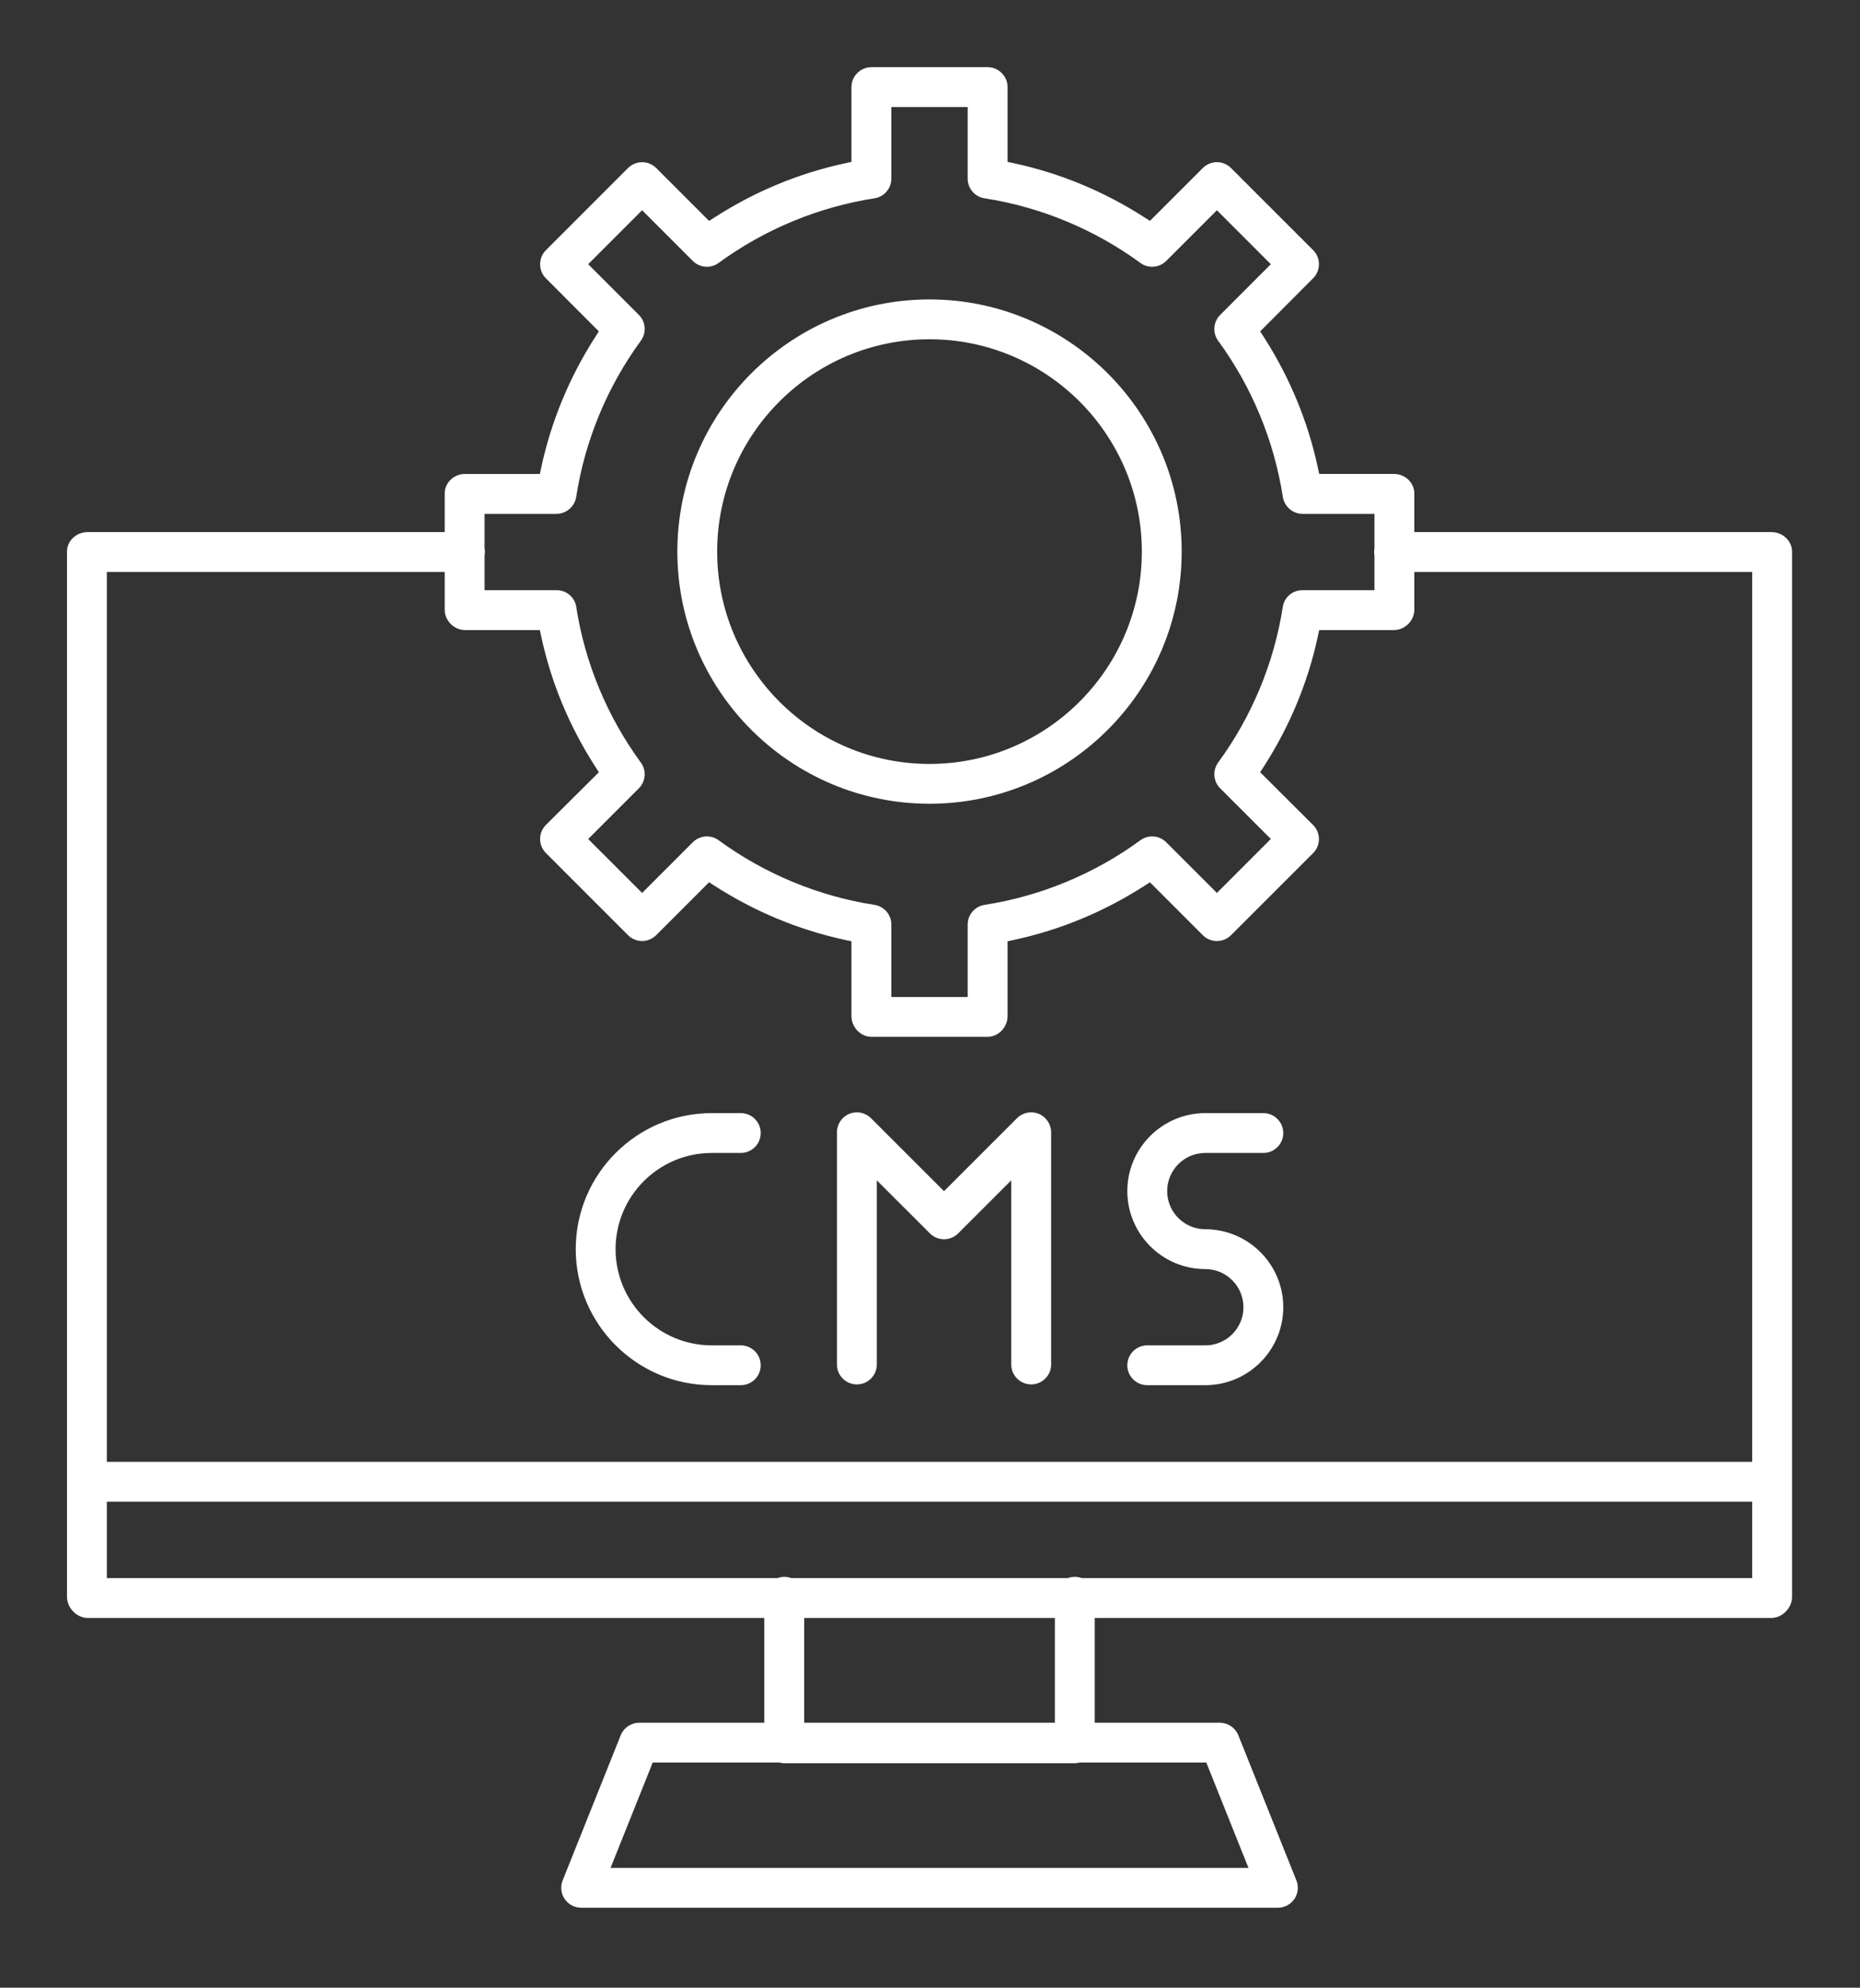 <svg width="102" height="109" viewBox="0 0 102 109" fill="none" xmlns="http://www.w3.org/2000/svg">
<rect x="0" y="0" width="102" height="109" fill="#333333" stroke="none"/>
<path d="M54.157 3.684L54.27 3.689C54.822 3.746 55.253 4.212 55.253 4.775V8.877L55.647 8.962C58.176 9.511 60.556 10.509 62.723 11.896L63.062 12.113L65.962 9.213L66.045 9.138C66.474 8.788 67.106 8.814 67.506 9.213L72.009 13.715L72.084 13.798C72.434 14.227 72.408 14.86 72.009 15.26L72.008 15.261L69.107 18.172L69.324 18.51C70.711 20.676 71.709 23.067 72.259 25.597L72.344 25.99H76.445L76.56 25.996C77.125 26.052 77.559 26.514 77.56 27.064V29.178H97.142C97.77 29.178 98.274 29.67 98.274 30.248V87.561L98.269 87.676C98.207 88.243 97.695 88.726 97.142 88.726H60.033V94.472H66.894C67.34 94.472 67.742 94.744 67.908 95.158L71.093 103.118C71.21 103.412 71.193 103.741 71.051 104.02L70.982 104.136C70.778 104.436 70.439 104.616 70.077 104.616H31.869C31.507 104.616 31.168 104.436 30.965 104.136C30.762 103.836 30.721 103.454 30.855 103.118L34.039 95.158C34.205 94.743 34.607 94.472 35.054 94.472H41.913V88.726H4.805C4.214 88.725 3.673 88.177 3.673 87.561V30.248C3.673 29.67 4.177 29.178 4.805 29.178H24.387V27.064C24.387 26.478 24.881 25.991 25.501 25.991H29.604L29.689 25.598C30.238 23.067 31.236 20.676 32.623 18.51L32.84 18.172L29.939 15.265C29.512 14.838 29.512 14.145 29.939 13.718L34.441 9.214L34.524 9.14C34.954 8.79 35.586 8.815 35.985 9.214L38.885 12.114L39.224 11.898C41.39 10.51 43.77 9.512 46.3 8.963L46.693 8.878V4.775C46.693 4.174 47.185 3.684 47.789 3.684H54.157ZM35.792 96.656L35.667 96.971L33.482 102.432H68.465L66.279 96.971L66.154 96.656H59.202L59.148 96.669C59.114 96.677 59.079 96.683 59.043 96.686L58.934 96.692H43.014C42.939 96.692 42.868 96.684 42.8 96.669L42.745 96.656H35.792ZM44.1 88.726V94.472H57.847V88.726H44.1ZM5.859 82.352V86.538H42.621L42.691 86.517C42.793 86.486 42.899 86.47 43.007 86.47L43.166 86.481C43.218 86.489 43.27 86.501 43.321 86.517L43.392 86.538H58.553L58.623 86.517C58.724 86.486 58.83 86.47 58.94 86.47L59.102 86.481C59.154 86.489 59.206 86.501 59.257 86.517L59.327 86.538H96.087V82.352H5.859ZM5.859 31.364V80.165H96.087V31.364H77.56V33.432C77.56 33.999 77.108 34.486 76.557 34.545L76.445 34.551H72.344L72.259 34.944C71.709 37.473 70.712 39.842 69.324 42.009L69.106 42.348L69.392 42.633L72.009 45.242C72.408 45.642 72.433 46.271 72.084 46.7L72.009 46.783L67.506 51.285C67.106 51.684 66.473 51.709 66.044 51.359L65.961 51.284L63.062 48.383L62.723 48.6C60.556 49.987 58.176 50.984 55.647 51.533L55.253 51.618V55.72C55.253 56.301 54.806 56.792 54.267 56.852L54.157 56.857H47.789C47.239 56.857 46.757 56.403 46.699 55.835L46.693 55.721V51.618L46.3 51.533C43.77 50.984 41.39 49.986 39.224 48.599L38.885 48.382L35.984 51.283C35.585 51.683 34.952 51.708 34.523 51.358L34.44 51.283L29.938 46.78C29.512 46.354 29.512 45.664 29.938 45.237L32.841 42.349L32.623 42.009C31.235 39.842 30.238 37.473 29.689 34.944L29.604 34.551H25.501C24.938 34.551 24.451 34.099 24.393 33.545L24.387 33.433V31.364H5.859ZM40.625 61.041L40.736 61.047C41.287 61.103 41.717 61.568 41.717 62.133C41.717 62.698 41.287 63.163 40.736 63.219L40.625 63.225H39.033C36.124 63.225 33.757 65.591 33.757 68.501C33.757 71.41 36.124 73.777 39.033 73.777H40.625L40.736 73.783C41.287 73.839 41.717 74.304 41.717 74.869C41.717 75.434 41.287 75.899 40.736 75.955L40.625 75.961H39.033C34.92 75.961 31.573 72.614 31.573 68.501C31.573 64.388 34.92 61.041 39.033 61.041H40.625ZM69.281 61.041C69.884 61.041 70.373 61.53 70.373 62.133C70.373 62.736 69.884 63.225 69.281 63.225H66.098C64.943 63.225 64.006 64.164 64.006 65.317C64.006 66.471 64.944 67.409 66.098 67.409L66.317 67.415C68.573 67.53 70.373 69.402 70.373 71.686L70.367 71.905C70.252 74.161 68.38 75.961 66.097 75.961H62.913C62.31 75.961 61.821 75.472 61.821 74.869C61.821 74.266 62.31 73.777 62.913 73.777H66.098L66.311 73.767C67.295 73.666 68.078 72.883 68.179 71.899L68.189 71.686C68.189 70.532 67.251 69.594 66.098 69.594C63.814 69.594 61.942 67.793 61.827 65.537L61.821 65.317C61.821 62.96 63.74 61.041 66.098 61.041H69.281ZM55.773 61.318C56.085 61.006 56.558 60.912 56.966 61.081C57.375 61.251 57.642 61.65 57.643 62.09V74.826C57.643 75.429 57.153 75.918 56.55 75.918C55.984 75.918 55.518 75.487 55.462 74.938L55.456 74.826V64.727L52.543 67.639C52.117 68.064 51.424 68.064 50.997 67.639L48.083 64.728V74.826L48.077 74.938C48.021 75.487 47.555 75.918 46.989 75.918C46.424 75.918 45.958 75.488 45.902 74.938L45.897 74.826V62.09C45.897 61.65 46.164 61.251 46.573 61.081C46.981 60.913 47.451 61.006 47.764 61.318L51.769 65.321L55.773 61.318ZM48.88 5.87V9.796L48.875 9.896C48.83 10.39 48.454 10.798 47.956 10.875C44.883 11.35 41.928 12.575 39.409 14.418C39.002 14.716 38.447 14.693 38.066 14.376L37.992 14.309L35.213 11.529L32.255 14.488L35.034 17.268L35.102 17.342C35.419 17.723 35.441 18.277 35.143 18.685C33.299 21.203 32.074 24.169 31.6 27.241C31.517 27.779 31.054 28.178 30.52 28.178H26.573V30.069L26.579 30.106C26.588 30.167 26.593 30.222 26.593 30.271L26.579 30.435L26.573 30.472V32.364H30.52C31.065 32.364 31.518 32.75 31.6 33.277C32.074 36.351 33.3 39.299 35.143 41.817C35.441 42.225 35.419 42.776 35.102 43.157L35.034 43.231L32.255 46.01L35.213 48.967L37.992 46.188C38.373 45.807 38.975 45.76 39.41 46.078C41.928 47.921 44.882 49.146 47.955 49.621C48.487 49.703 48.88 50.161 48.88 50.7V54.671H53.066V50.7C53.066 50.161 53.459 49.703 53.991 49.621C57.064 49.146 60.019 47.921 62.537 46.078C62.972 45.76 63.574 45.807 63.954 46.188L66.733 48.967L69.691 46.008L66.912 43.228C66.532 42.848 66.486 42.246 66.804 41.812C68.647 39.294 69.872 36.351 70.347 33.277C70.428 32.75 70.882 32.364 71.426 32.364H75.373V30.469L75.367 30.433L75.353 30.271C75.353 30.224 75.358 30.171 75.367 30.108L75.373 30.072V28.178H71.426C70.892 28.178 70.43 27.779 70.347 27.241C69.872 24.169 68.647 21.209 66.804 18.69C66.485 18.255 66.532 17.65 66.912 17.27L69.691 14.489L66.733 11.53L63.954 14.309C63.573 14.689 62.971 14.736 62.536 14.418C60.018 12.575 57.064 11.35 53.991 10.875C53.459 10.793 53.066 10.334 53.066 9.795V5.87H48.88ZM51.33 16.425C58.79 16.615 64.802 22.743 64.802 30.248C64.802 37.753 58.791 43.882 51.33 44.071L50.974 44.076C43.349 44.076 37.145 37.873 37.145 30.248C37.146 22.624 43.349 16.42 50.974 16.42L51.33 16.425ZM50.974 18.605C44.553 18.605 39.329 23.827 39.329 30.248C39.329 36.669 44.553 41.893 50.974 41.893L51.273 41.889C57.556 41.729 62.617 36.569 62.617 30.248C62.617 23.827 57.395 18.605 50.974 18.605Z" fill="white"/>
</svg>
